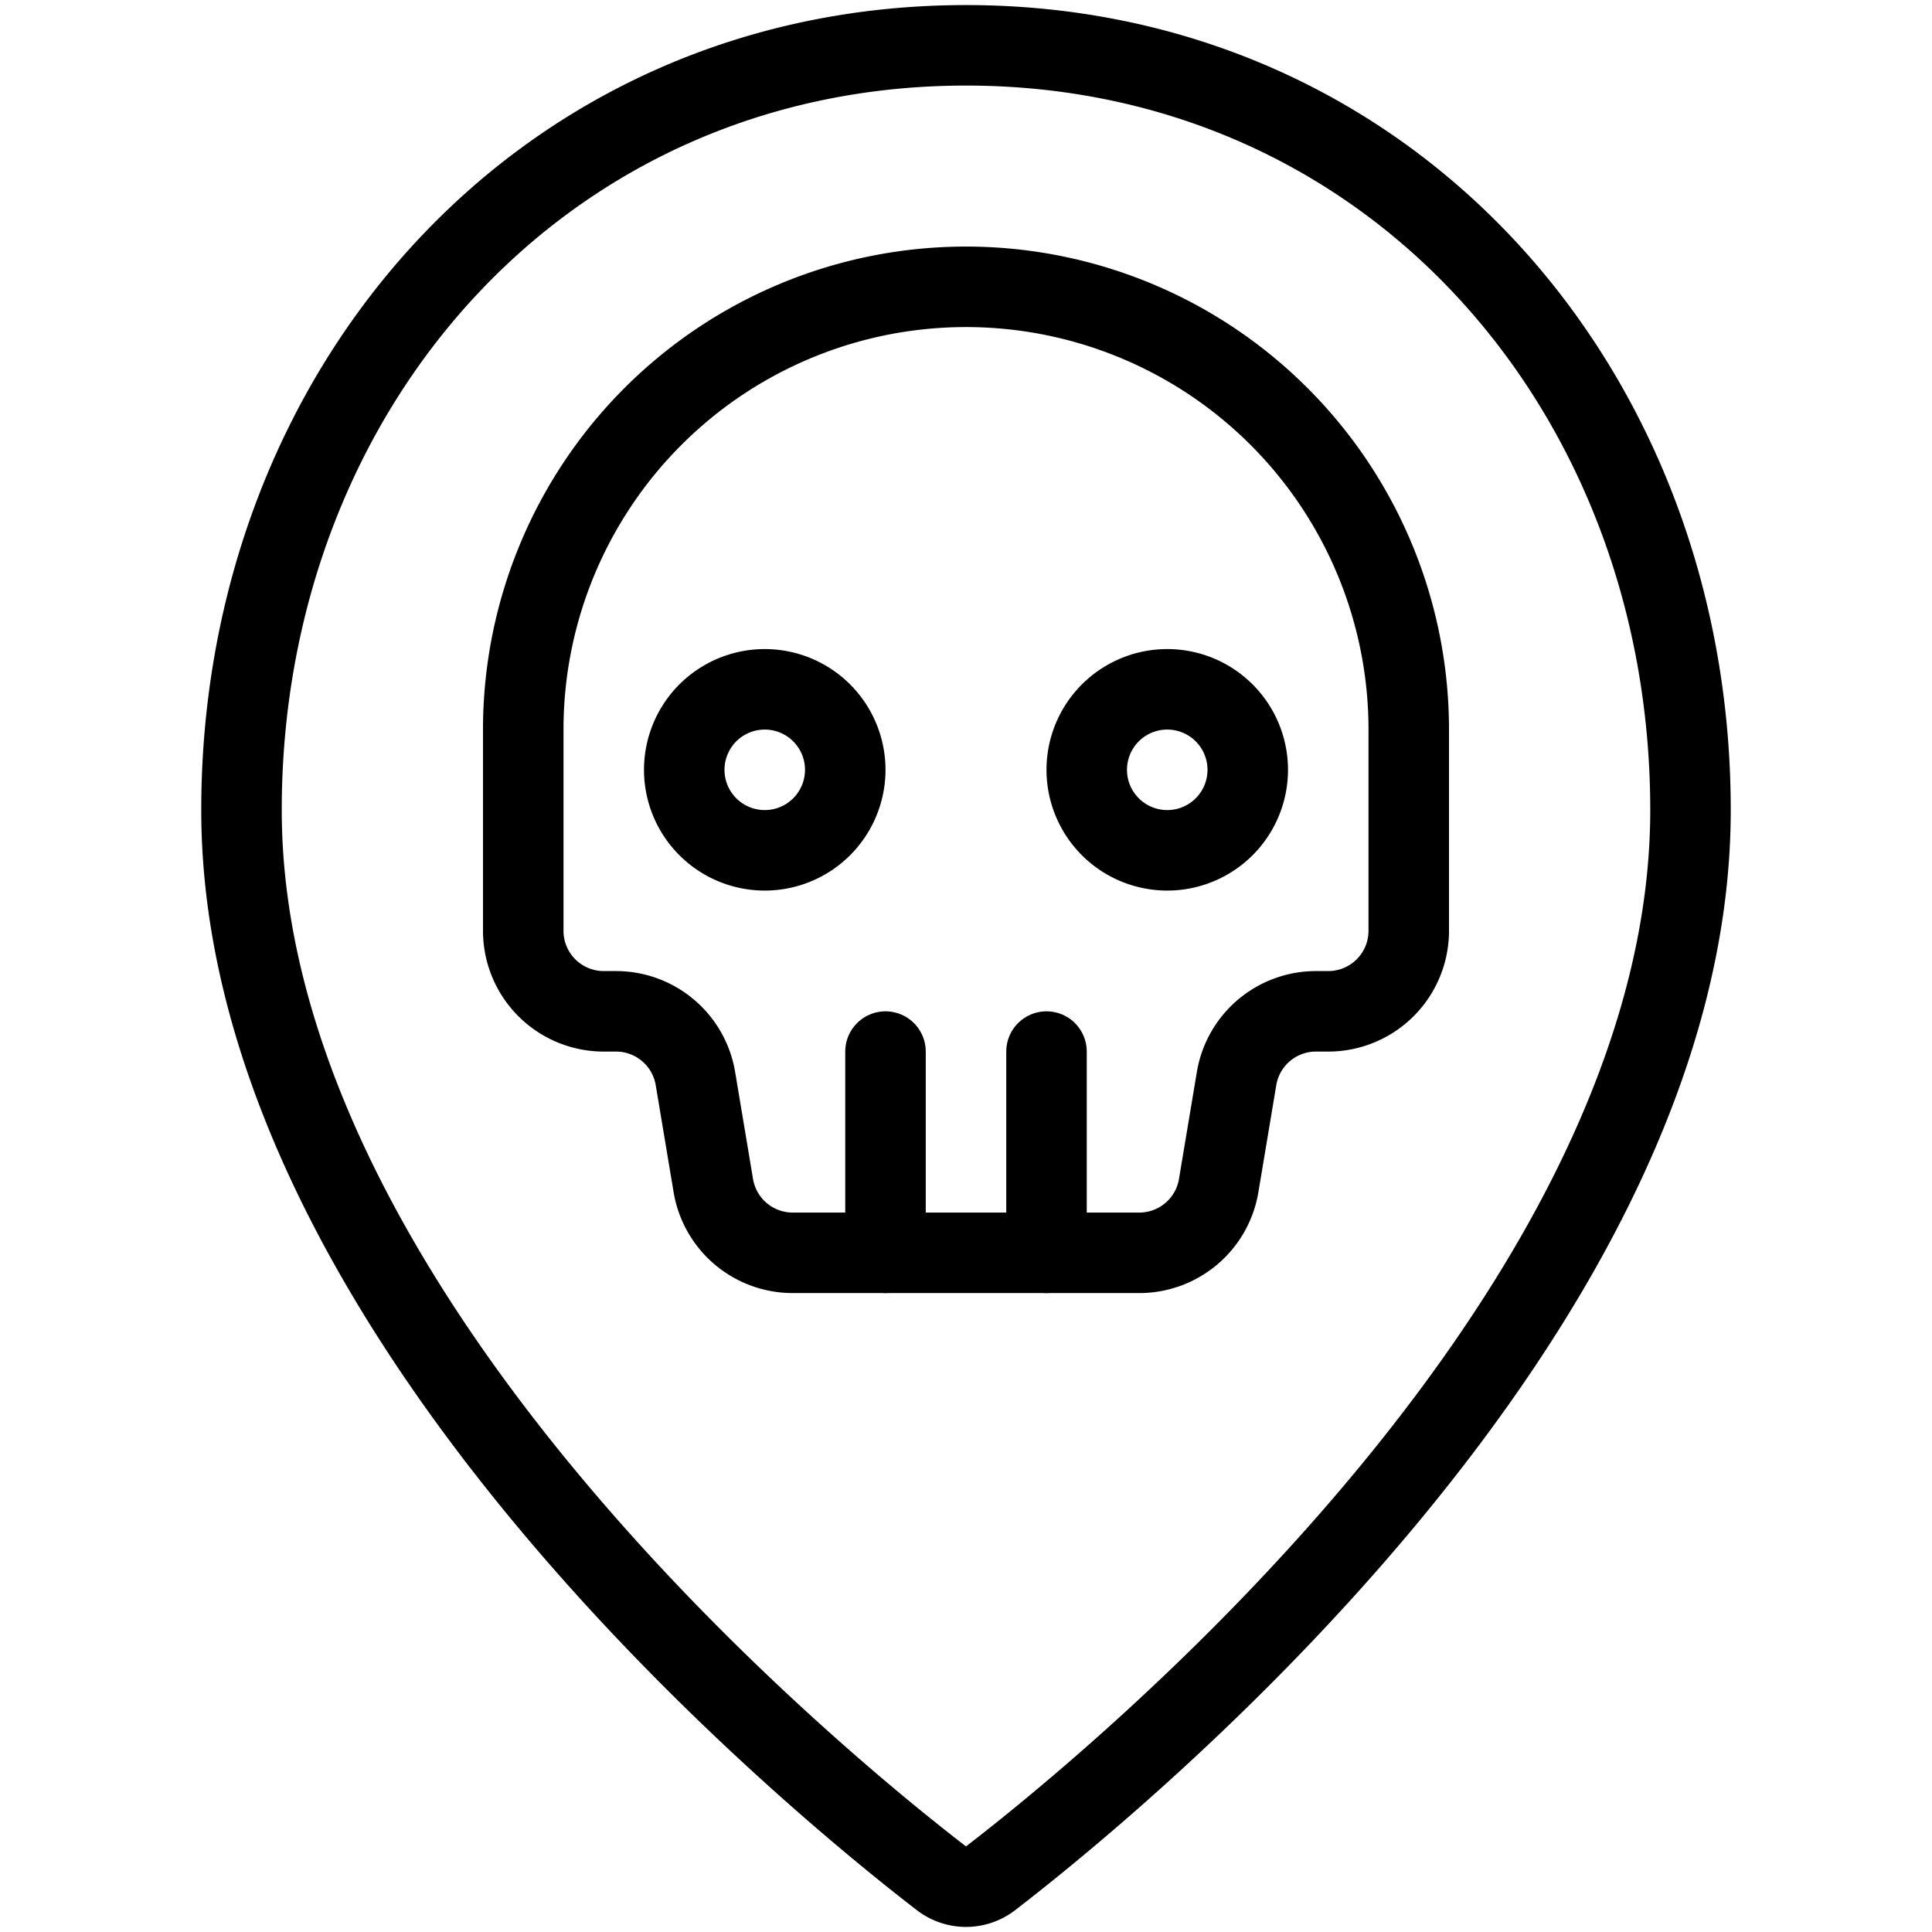 <svg viewBox="0 0 24 24" xmlns="http://www.w3.org/2000/svg"><g transform="matrix(1,0,0,1,0,0)"><path d="M21,10.063c0,6.227-7.122,12.059-8.695,13.27a.5.5,0,0,1-.61,0C10.121,22.121,3,16.29,3,10.063c0-5.246,3.753-9.5,9-9.5S21,4.817,21,10.063Z" fill="none" stroke="#000000" stroke-linecap="round" stroke-linejoin="round"></path><path d="M12,3.563a5.5,5.5,0,0,0-5.5,5.5v2.5a1,1,0,0,0,1,1h.153a1,1,0,0,1,.986.836l.222,1.328a1,1,0,0,0,.986.836h4.306a1,1,0,0,0,.986-.836l.222-1.328a1,1,0,0,1,.986-.836H16.5a1,1,0,0,0,1-1v-2.5A5.5,5.5,0,0,0,12,3.563Z" fill="none" stroke="#000000" stroke-linecap="round" stroke-linejoin="round"></path><path d="M8.500 9.563 A1.000 1.000 0 1 0 10.500 9.563 A1.000 1.000 0 1 0 8.500 9.563 Z" fill="none" stroke="#000000" stroke-linecap="round" stroke-linejoin="round"></path><path d="M13.500 9.563 A1.000 1.000 0 1 0 15.500 9.563 A1.000 1.000 0 1 0 13.500 9.563 Z" fill="none" stroke="#000000" stroke-linecap="round" stroke-linejoin="round"></path><path d="M11 15.563L11 13.063" fill="none" stroke="#000000" stroke-linecap="round" stroke-linejoin="round"></path><path d="M13 15.563L13 13.063" fill="none" stroke="#000000" stroke-linecap="round" stroke-linejoin="round"></path></g></svg>